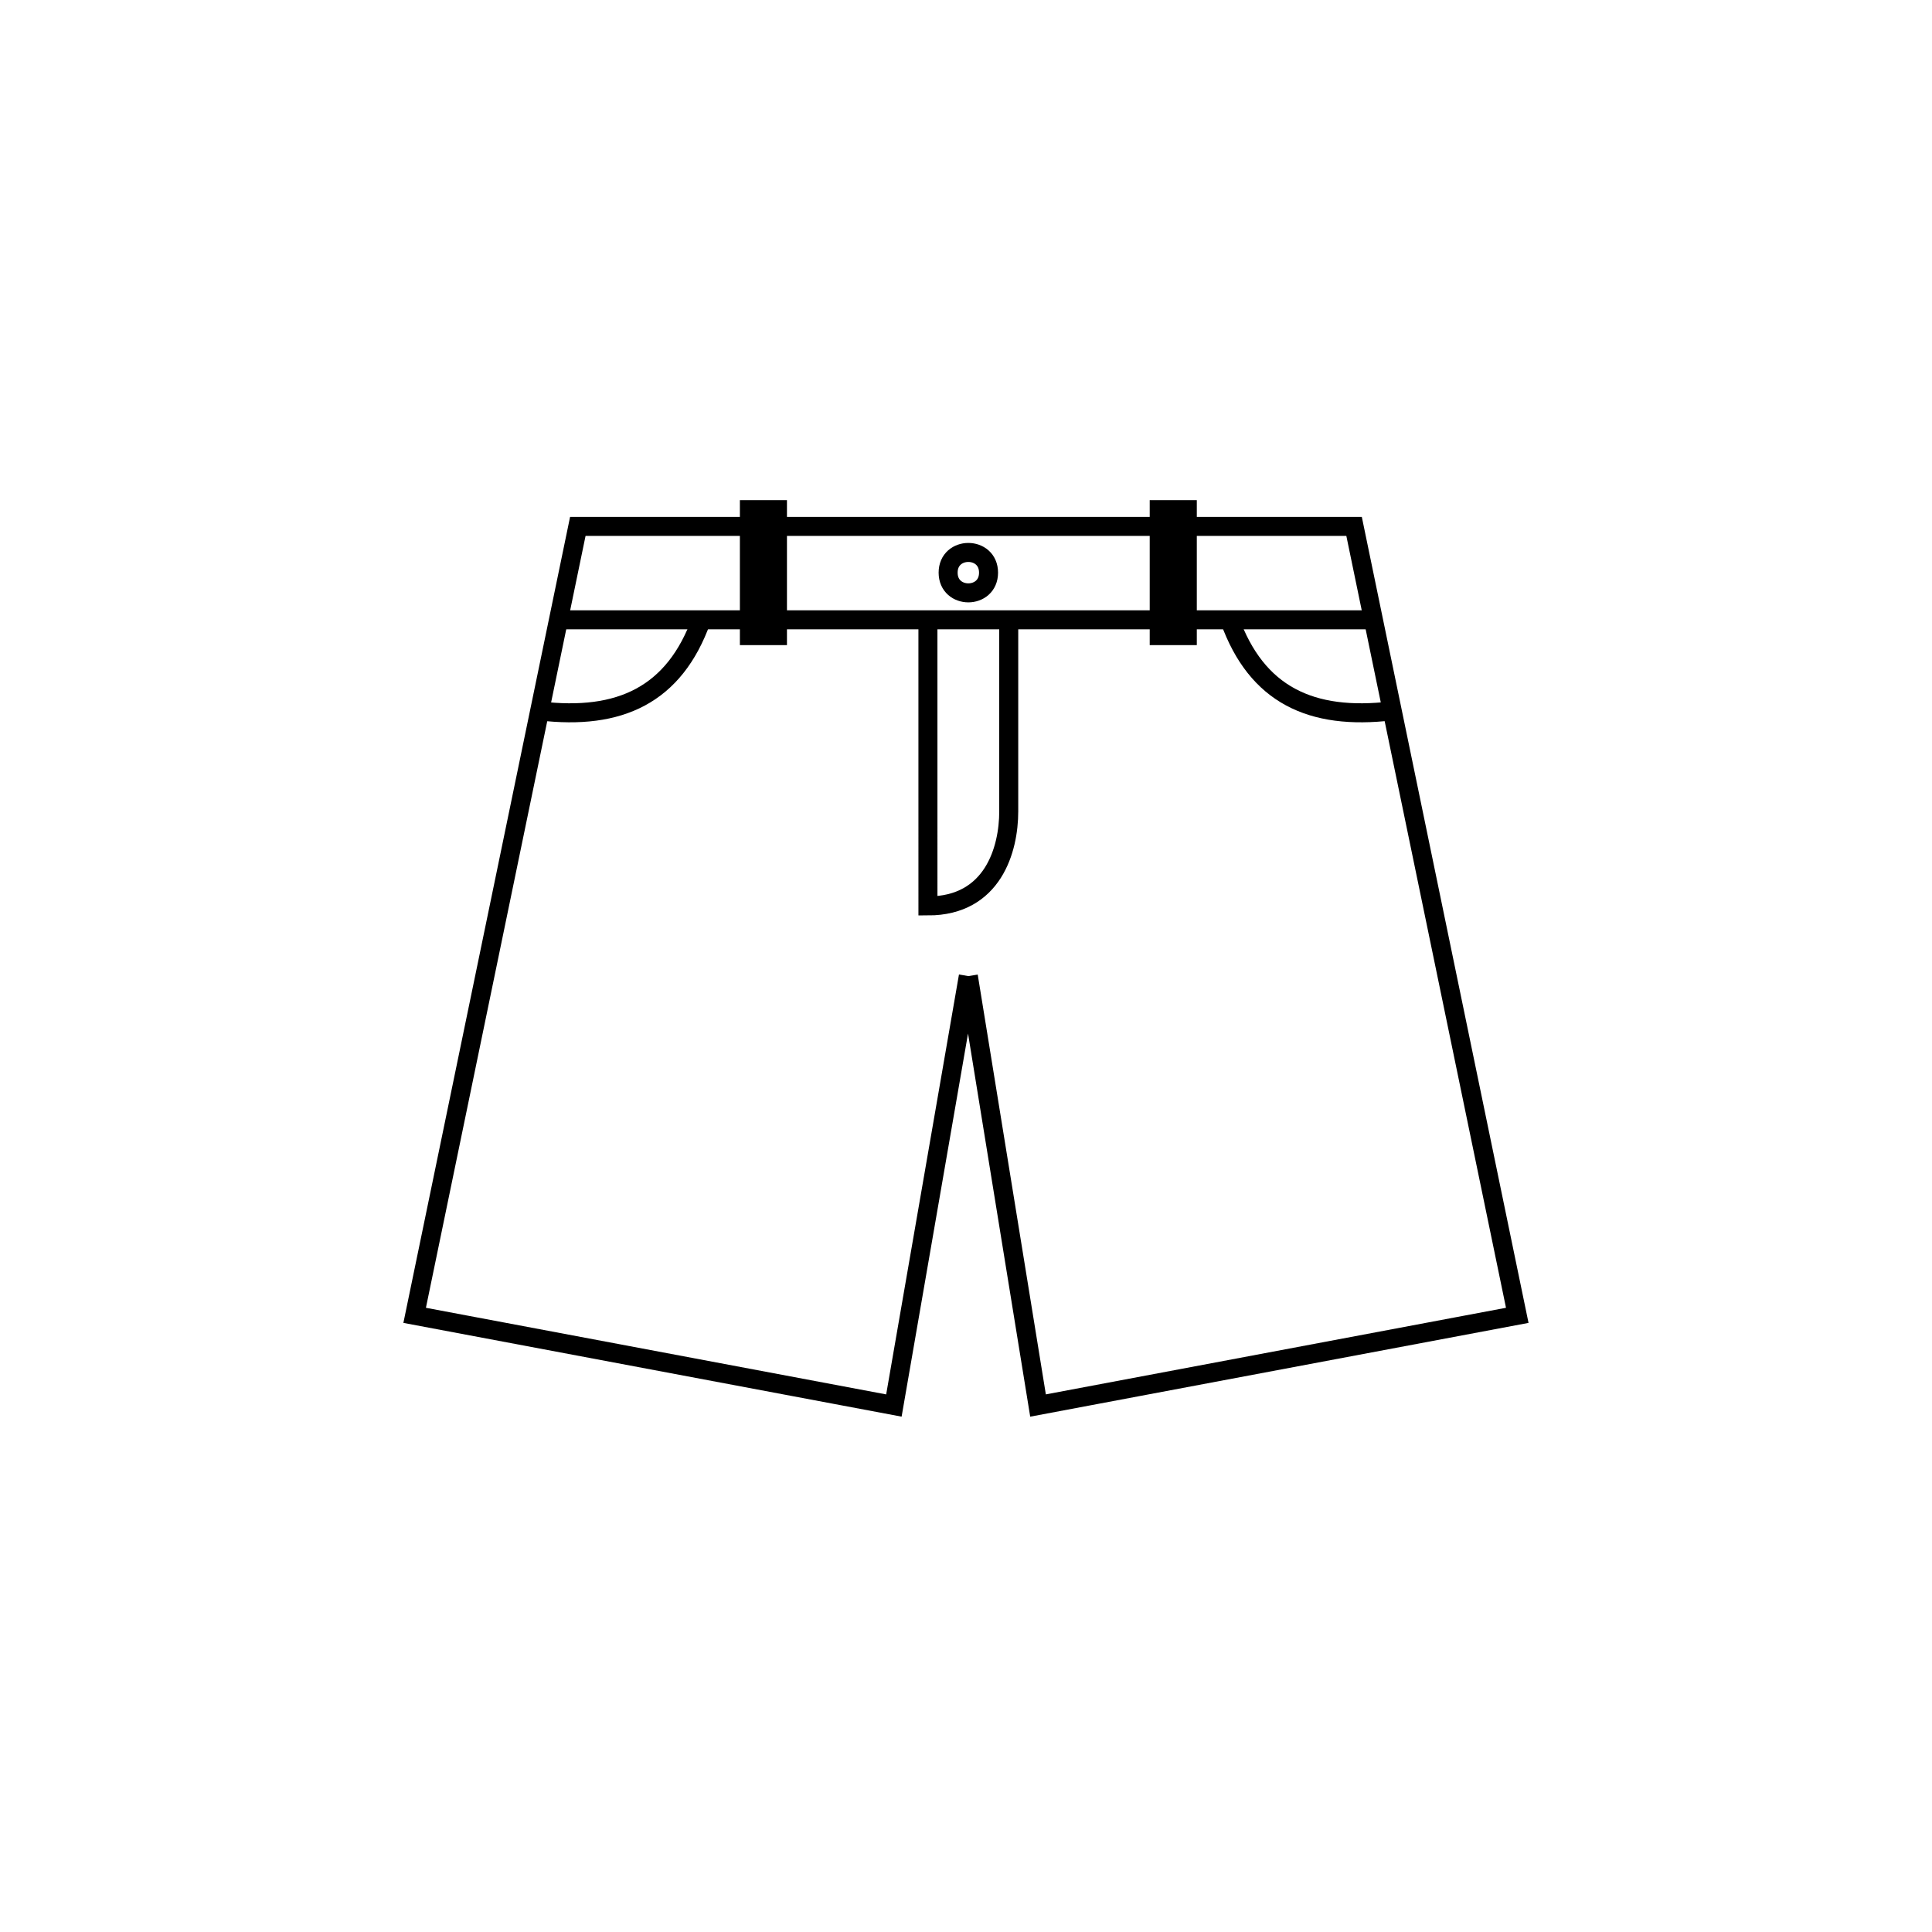 <?xml version="1.0" encoding="UTF-8"?>
<!-- The Best Svg Icon site in the world: iconSvg.co, Visit us! https://iconsvg.co -->
<svg width="800px" height="800px" version="1.1" viewBox="144 144 512 512" xmlns="http://www.w3.org/2000/svg">
 <g stroke="#000000" stroke-miterlimit="10">
  <path transform="matrix(5.038 0 0 5.038 148.09 148.09)" d="m28.566 31.792h42.784" fill="none"/>
  <path transform="matrix(5.038 0 0 5.038 148.09 148.09)" d="m36.083 31.792c-1.417 3.953-4.292 5.292-8.507 4.791" fill="none"/>
  <path transform="matrix(5.038 0 0 5.038 148.09 148.09)" d="m50.125 50.533-3.916 22.589-25.209-4.744 8.583-41.5h40.833l8.584 41.5-25.209 4.744-3.666-22.589" fill="none"/>
  <path transform="matrix(5.038 0 0 5.038 148.09 148.09)" d="m52.25 31.792v10.083c0 1.966-0.812 4.967-4.25 4.967l-7.76e-4 -15.05" fill="none"/>
  <path transform="matrix(5.038 0 0 5.038 148.09 148.09)" d="m63.874 31.792c1.417 3.953 4.293 5.292 8.508 4.791" fill="none"/>
  <path transform="matrix(5.038 0 0 5.038 148.09 148.09)" d="m51.188 29.311c0 1.417-2.126 1.417-2.126 0 0-1.417 2.126-1.417 2.126 0" fill="none"/>
  <path transform="matrix(5.038 0 0 5.038 148.09 148.09)" d="m38.608 25.998h1.476v6.625h-1.476z"/>
  <path transform="matrix(5.038 0 0 5.038 148.09 148.09)" d="m60.166 25.998h1.477v6.625h-1.477z"/>
 </g>
</svg>